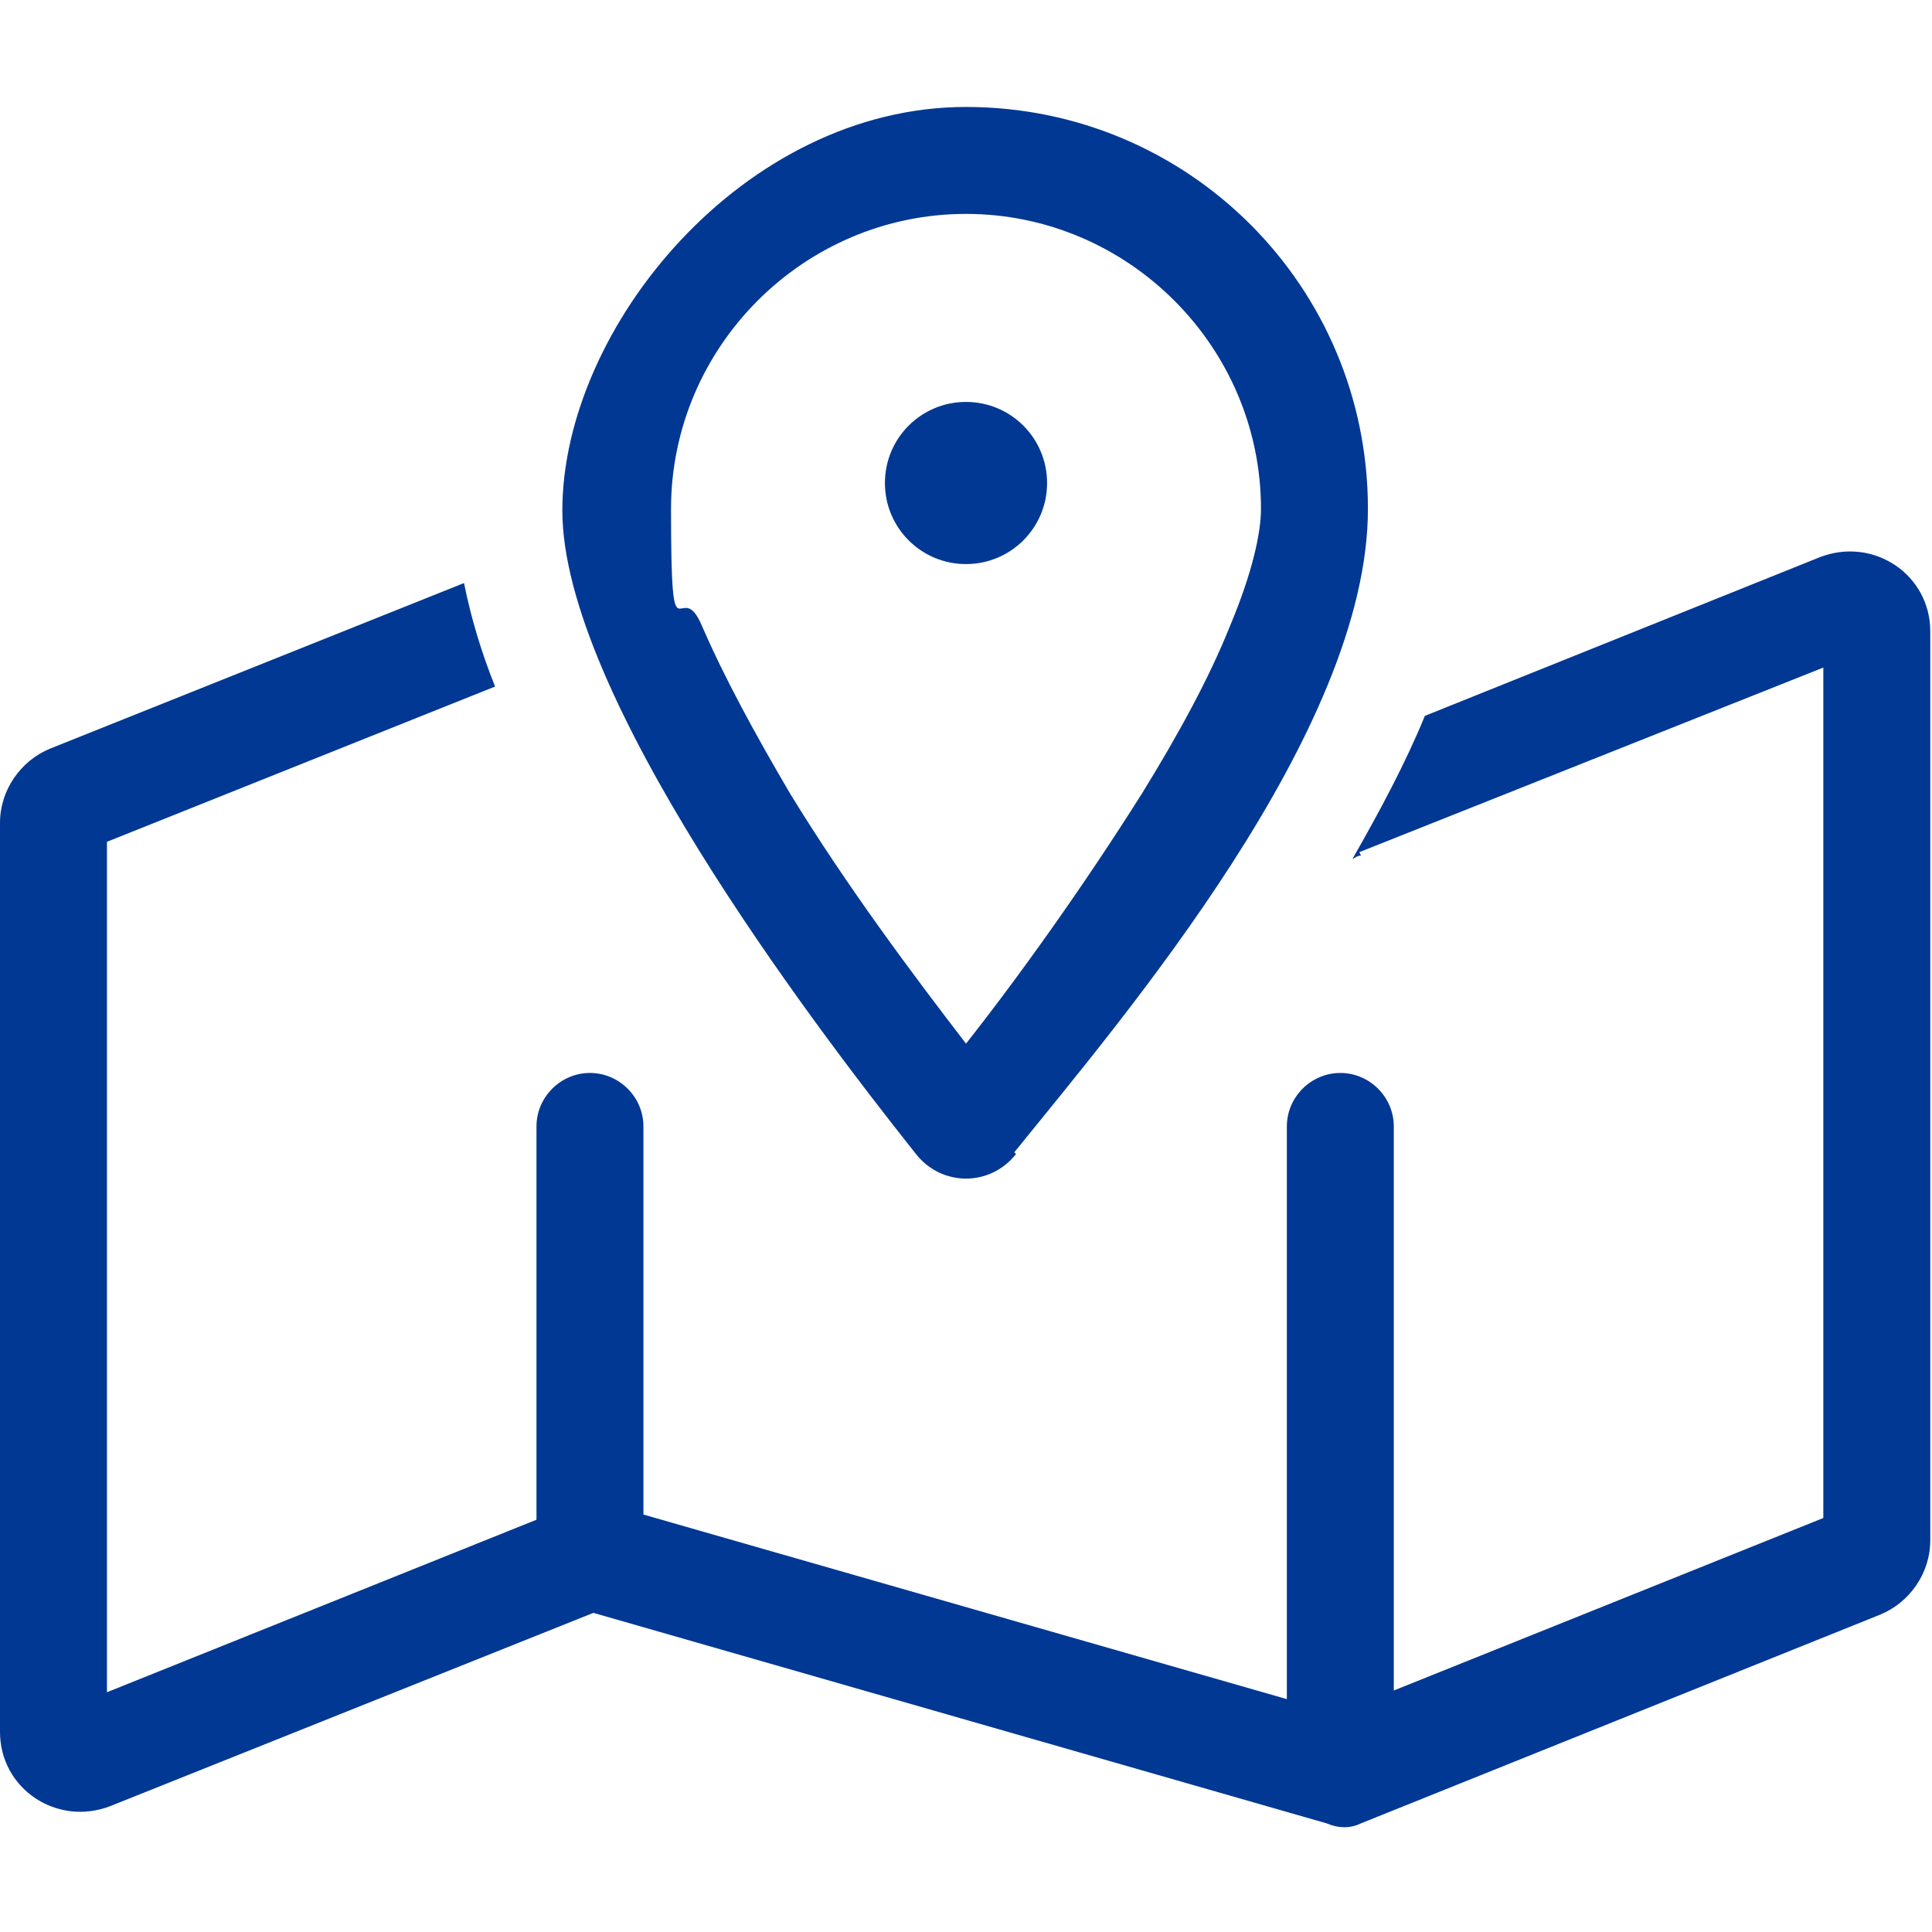 <?xml version="1.0" encoding="UTF-8"?>
<svg id="Vrstva_1" xmlns="http://www.w3.org/2000/svg" width="112" height="112" version="1.1" viewBox="0 0 112 112">
  <!-- Generator: Adobe Illustrator 29.0.1, SVG Export Plug-In . SVG Version: 2.1.0 Build 192)  -->
  <defs>
    <style>
      .st0 {
        fill: #013893;
      }
    </style>
  </defs>
  <path class="st0" d="M71.3,36.3c1.3-3.1,1.8-5.4,1.8-6.8,0-9.4-7.7-17.1-17.1-17.1s-17.1,7.7-17.1,17.1.5,3.7,1.8,6.8c1.3,3,3.1,6.3,5.1,9.7,3.3,5.4,7.2,10.6,10.2,14.5,3-3.8,6.8-9.1,10.2-14.5,2.1-3.4,3.9-6.7,5.1-9.7h0ZM58.9,66.9c-1.5,1.9-4.3,1.9-5.8,0-6.2-7.8-20.5-26.7-20.5-37.3S43.1,6.2,56,6.2s23.3,10.4,23.3,23.3-14.2,29.5-20.5,37.3ZM78.9,49.6c-.2,0-.3.1-.5.2,1.6-2.8,3.1-5.6,4.2-8.3l22.9-9.2c3.1-1.2,6.4,1,6.4,4.3v52.7c0,1.9-1.2,3.6-2.9,4.3l-30.1,12.1c-.6.3-1.3.3-2,0l-42.5-12.2-28,11.2c-3.1,1.2-6.4-1-6.4-4.3v-52.7c0-1.9,1.2-3.6,2.9-4.3l24-9.6c.4,2,1,4,1.8,6l-22.5,9v49.3l24.9-10v-22.8c0-1.7,1.4-3.1,3.1-3.1s3.1,1.4,3.1,3.1v22.5l37.3,10.7v-33.2c0-1.7,1.4-3.1,3.1-3.1s3.1,1.4,3.1,3.1v32.7l24.9-10v-49.3l-26.9,10.7ZM56,23.3c2.6,0,4.7,2.1,4.7,4.7s-2.1,4.7-4.7,4.7-4.7-2.1-4.7-4.7,2.1-4.7,4.7-4.7Z"/>
</svg>